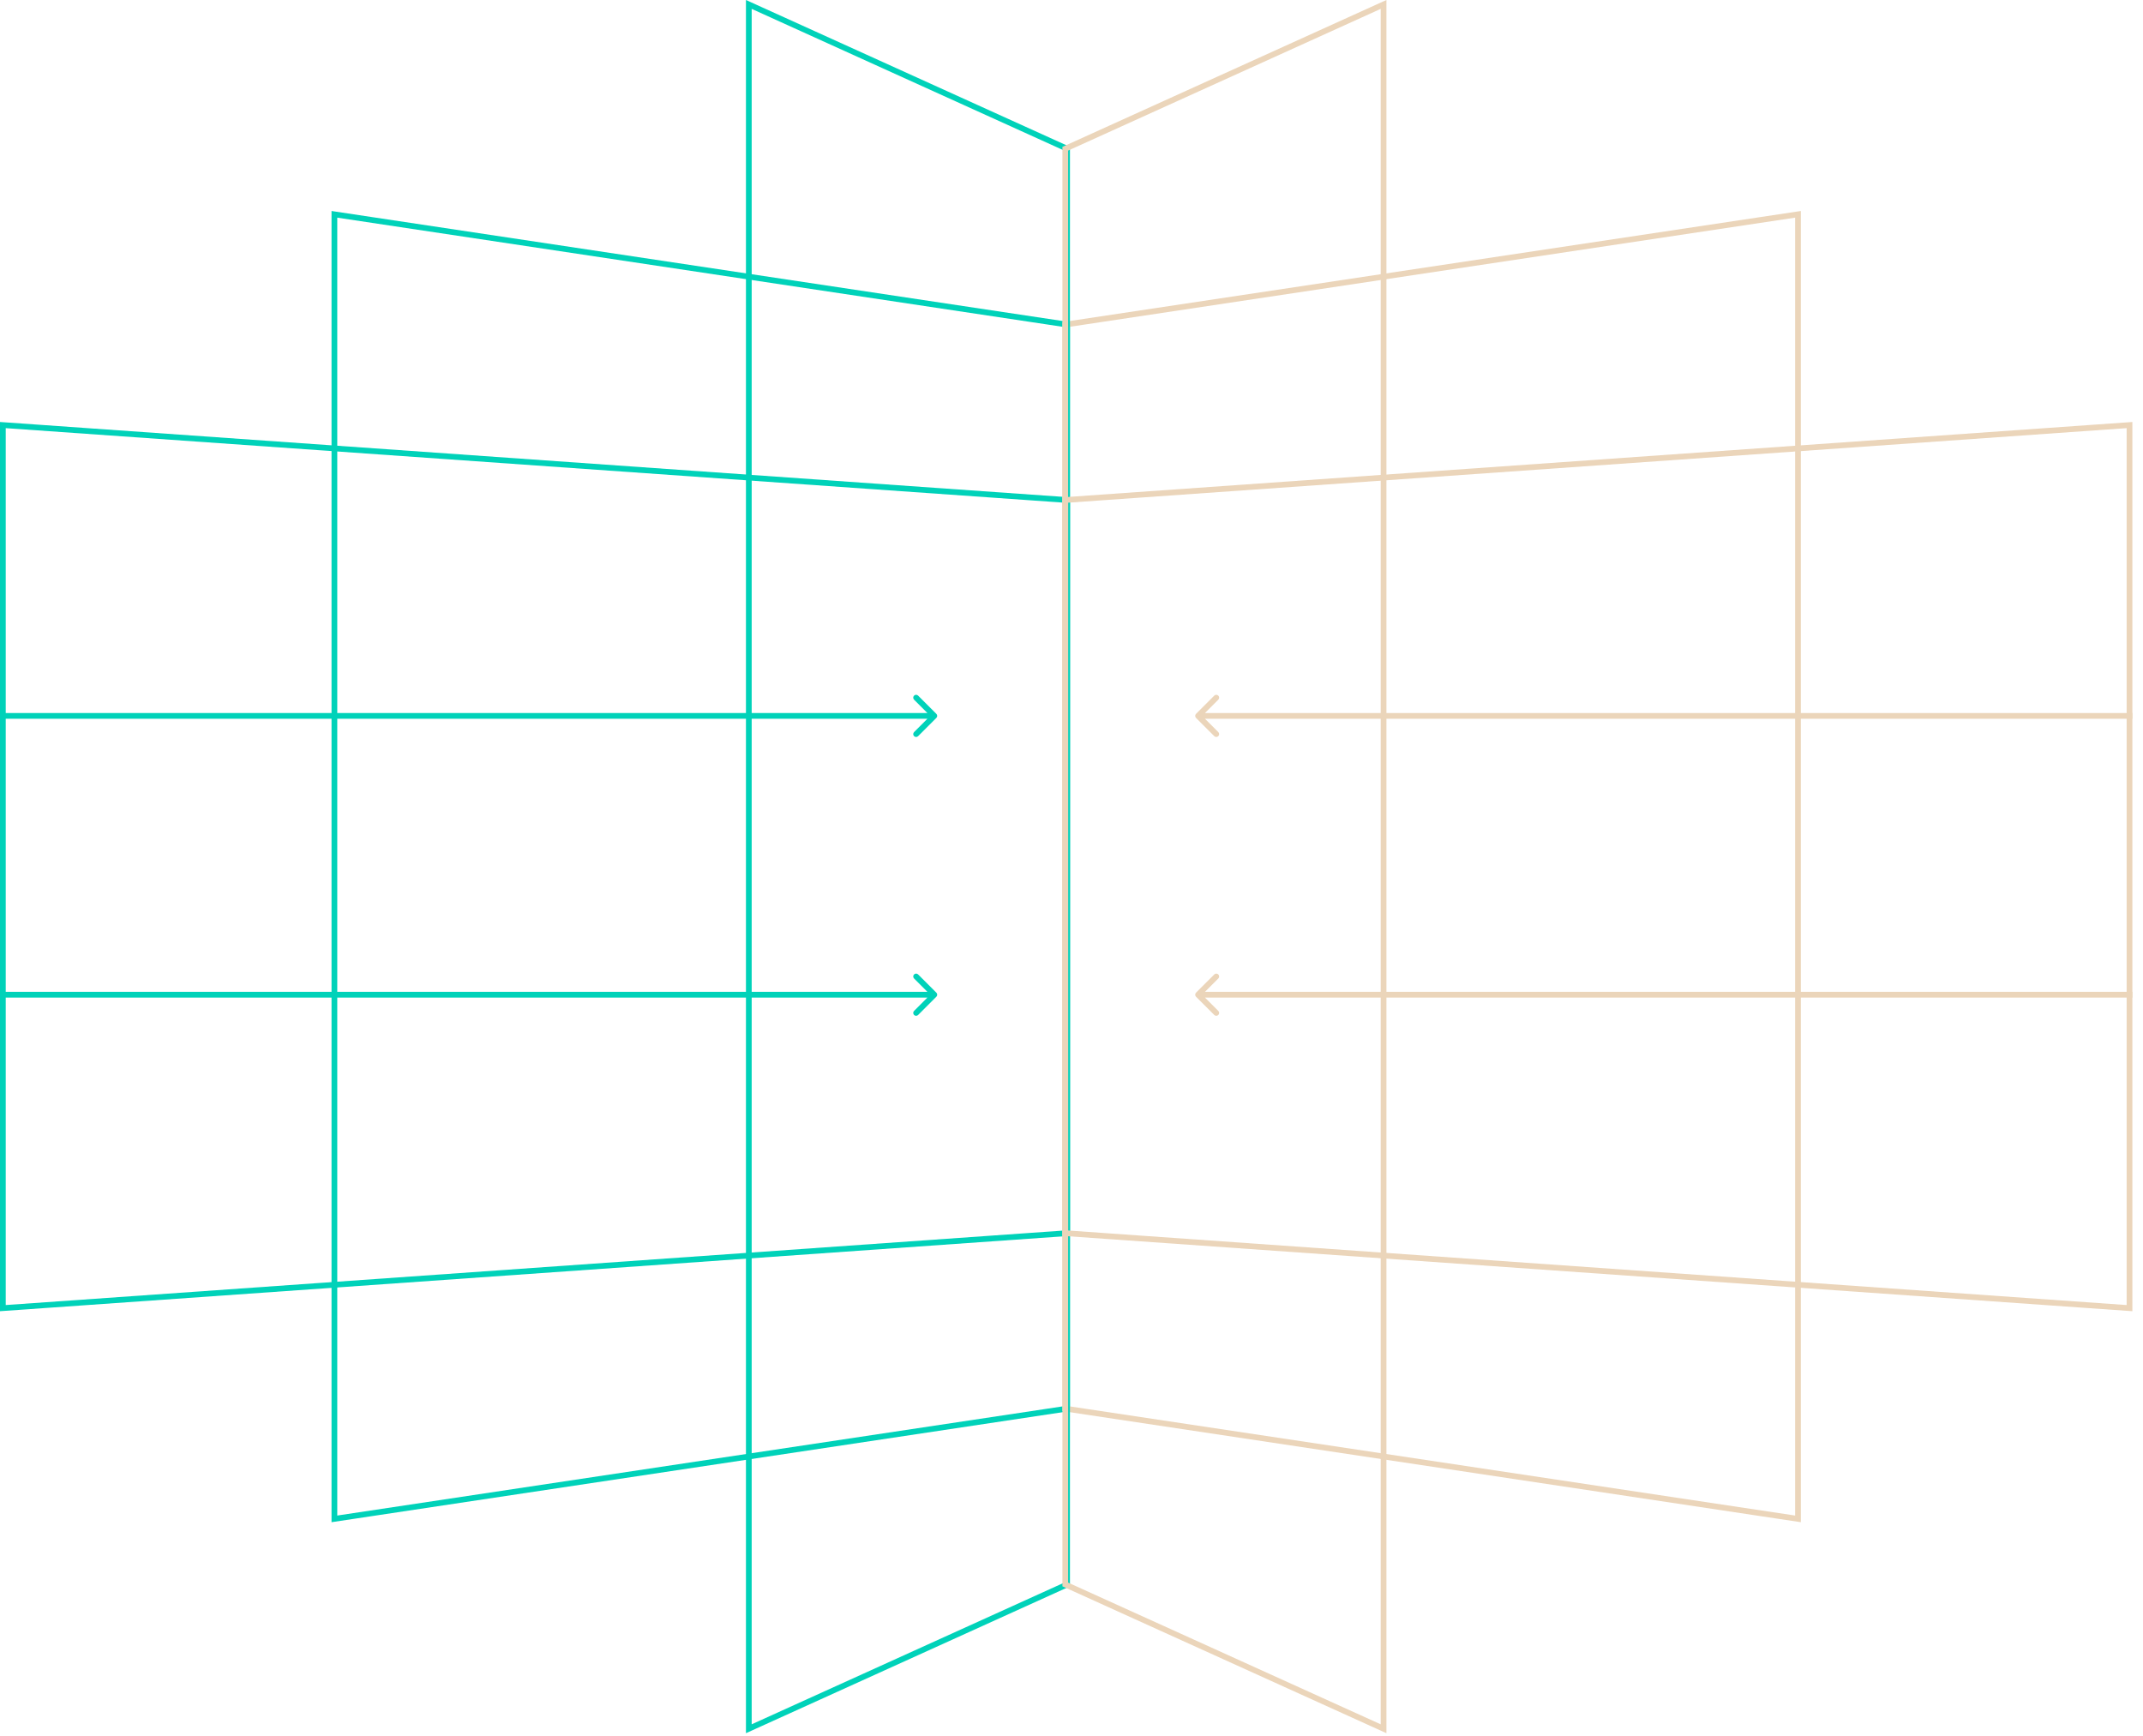 <svg width="374" height="303" viewBox="0 0 374 303" fill="none" xmlns="http://www.w3.org/2000/svg">
<path d="M186.23 87.255V215.194L0.5 228.274V74.176L186.23 87.255Z" stroke="#00D2B9"/>
<path d="M186.23 56.64V245.809L58.36 265.05V37.4L186.23 56.64Z" stroke="#00D2B9"/>
<path d="M185.916 56.64V245.809L313.786 265.05V37.4L185.916 56.64Z" stroke="#EBD5BA"/>
<path d="M186.23 25.953V276.497L130.685 301.675V0.774L186.23 25.953Z" stroke="#00D2B9"/>
<path d="M185.915 87.255V215.194L371.646 228.274V74.176L185.915 87.255Z" stroke="#EBD5BA"/>
<path d="M185.916 25.953V276.497L241.461 301.675V0.774L185.916 25.953Z" stroke="#EBD5BA"/>
<path d="M163.414 125.279C163.609 125.084 163.609 124.767 163.414 124.572L160.232 121.39C160.037 121.194 159.72 121.194 159.525 121.39C159.33 121.585 159.33 121.902 159.525 122.097L162.353 124.925L159.525 127.754C159.33 127.949 159.33 128.266 159.525 128.461C159.72 128.656 160.037 128.656 160.232 128.461L163.414 125.279ZM0 124.925V125.425H163.06V124.925V124.425H0V124.925Z" fill="#00D2B9"/>
<path d="M208.732 125.279C208.537 125.084 208.537 124.767 208.732 124.572L211.914 121.39C212.109 121.194 212.426 121.194 212.621 121.39C212.816 121.585 212.816 121.902 212.621 122.097L209.793 124.925L212.621 127.754C212.816 127.949 212.816 128.266 212.621 128.461C212.426 128.656 212.109 128.656 211.914 128.461L208.732 125.279ZM372.146 124.925V125.425H209.086V124.925V124.425H372.146V124.925Z" fill="#EBD5BA"/>
<path d="M163.414 173.934C163.609 173.739 163.609 173.422 163.414 173.227L160.232 170.045C160.037 169.85 159.72 169.85 159.525 170.045C159.33 170.24 159.33 170.557 159.525 170.752L162.353 173.58L159.525 176.409C159.33 176.604 159.33 176.921 159.525 177.116C159.72 177.311 160.037 177.311 160.232 177.116L163.414 173.934ZM0 173.58V174.08H163.06V173.58V173.08H0V173.58Z" fill="#00D2B9"/>
<path d="M208.732 173.934C208.537 173.739 208.537 173.422 208.732 173.227L211.914 170.045C212.109 169.85 212.426 169.85 212.621 170.045C212.816 170.24 212.816 170.557 212.621 170.752L209.793 173.58L212.621 176.409C212.816 176.604 212.816 176.921 212.621 177.116C212.426 177.311 212.109 177.311 211.914 177.116L208.732 173.934ZM372.146 173.58V174.08H209.086V173.58V173.08H372.146V173.58Z" fill="#EBD5BA"/>
</svg>
